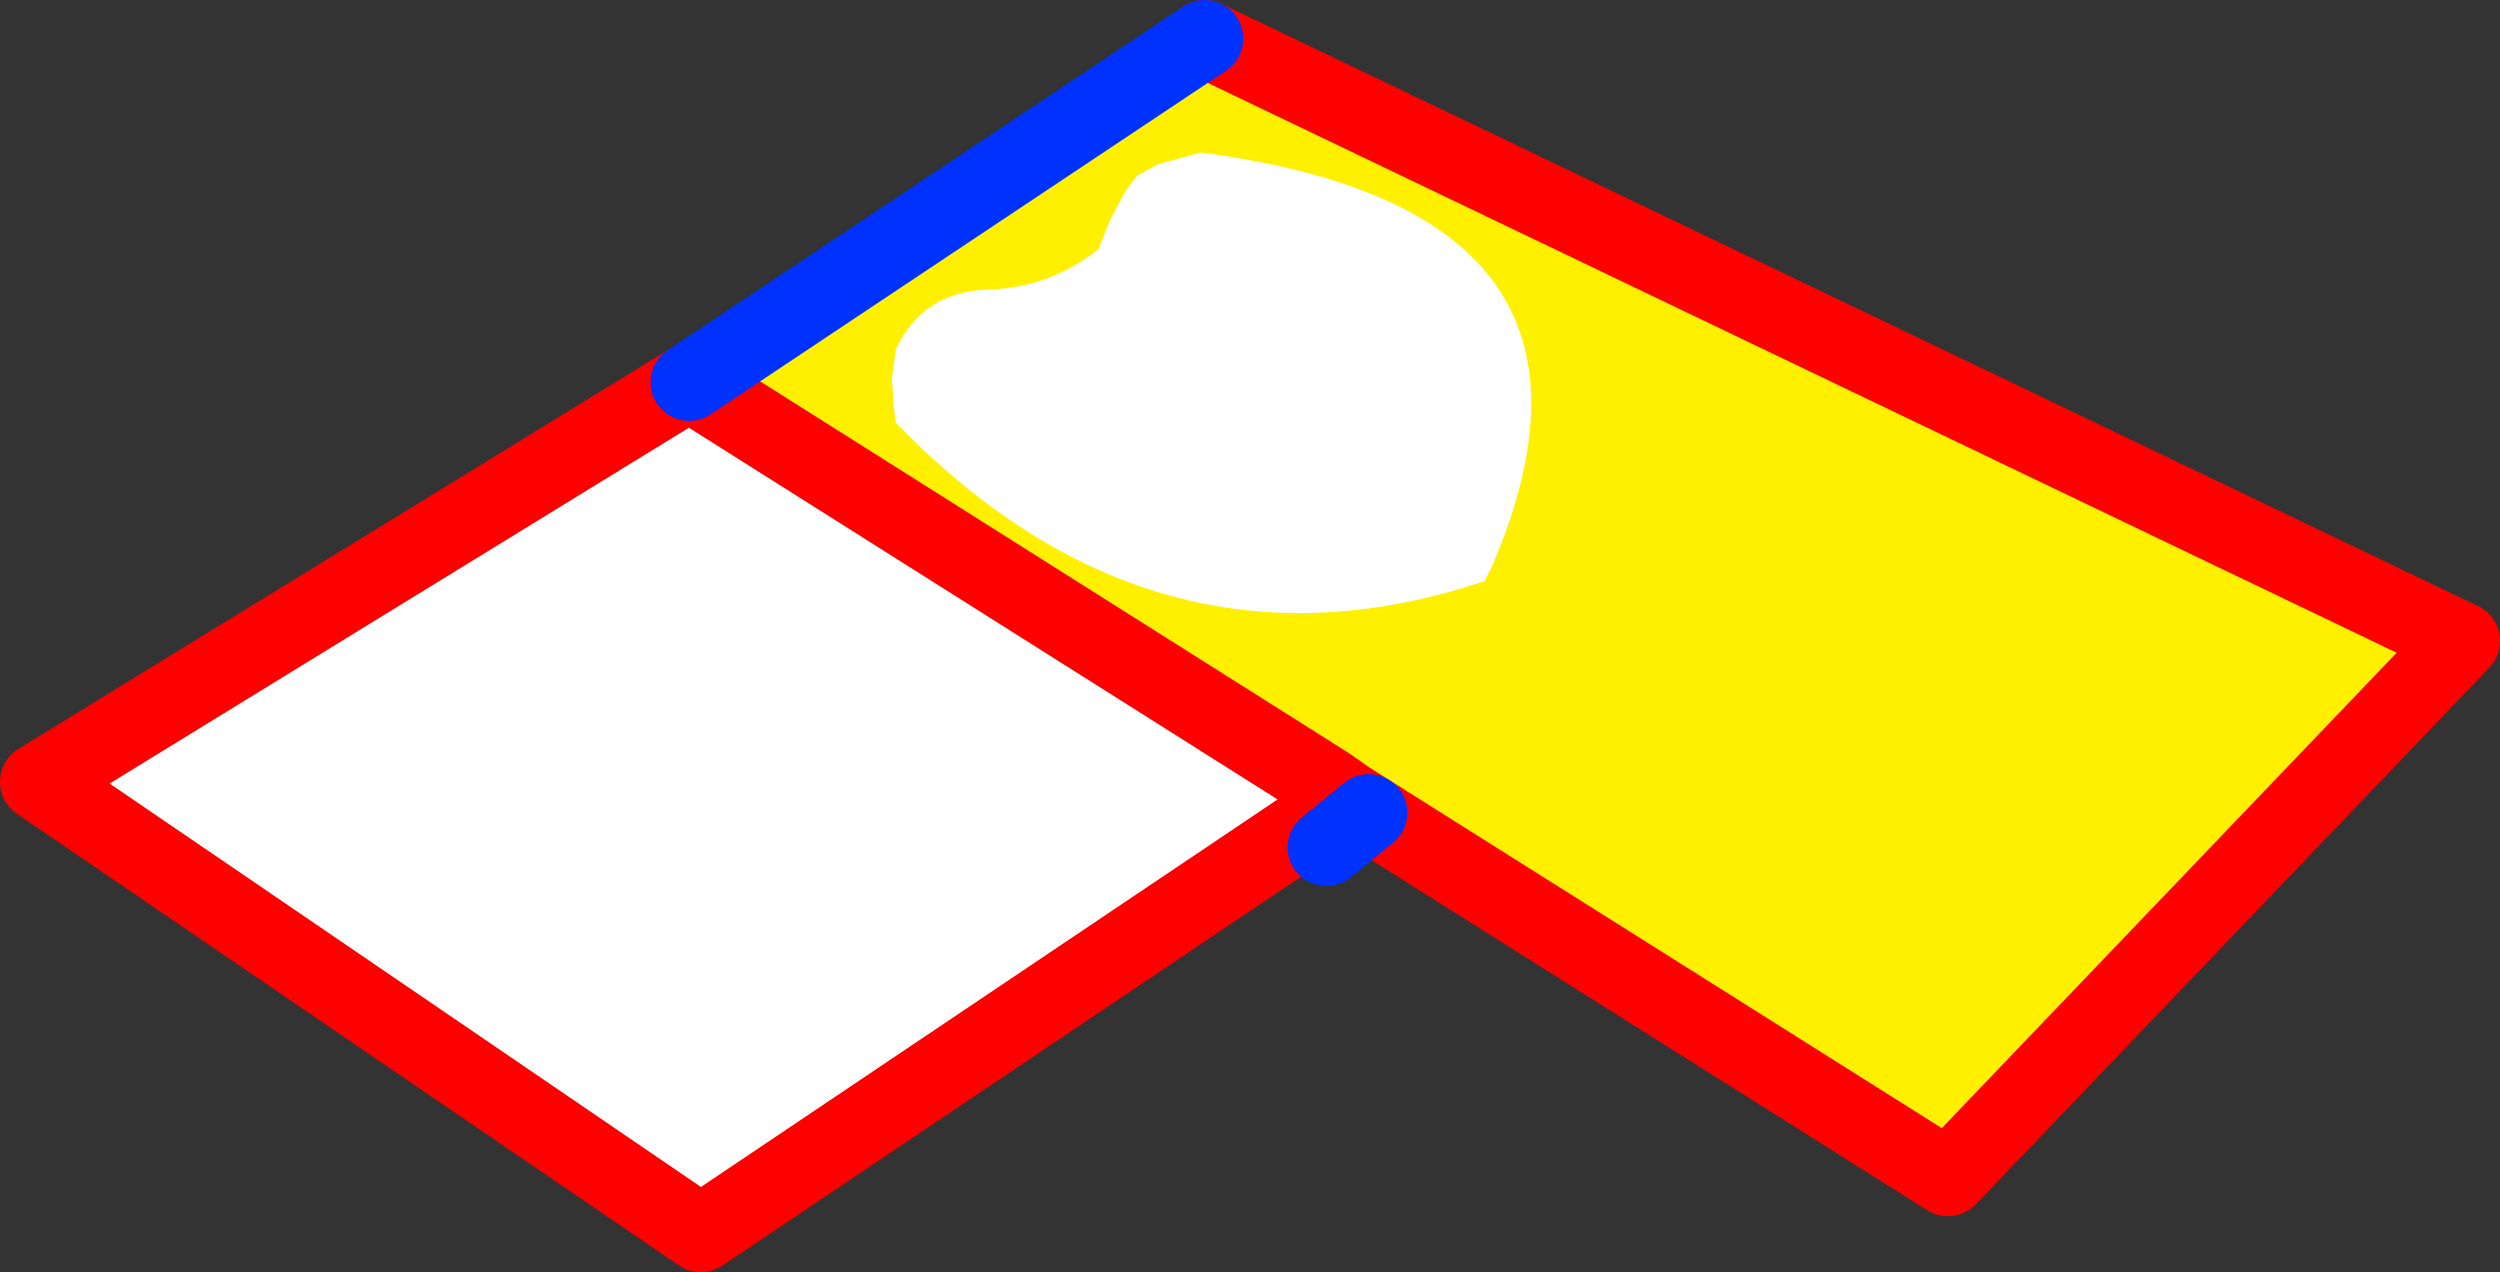 <?xml version="1.0" encoding="UTF-8" standalone="no"?>
<svg xmlns:xlink="http://www.w3.org/1999/xlink" height="32.95px" width="64.75px" xmlns="http://www.w3.org/2000/svg">
  <rect width="100%" height="100%" fill="#333333" stroke="none"/>
  <g transform="matrix(1.0, 0.0, 0.0, 1.0, 41.4, -118.6)">
    <path d="M-23.55 128.5 L-7.0 138.95 -7.7 140.1 -23.25 150.55 -40.4 138.85 -23.55 128.5" fill="#ffffff" fill-rule="evenodd" stroke="none"/>
    <path d="M-10.2 119.6 L22.35 135.2 9.05 149.1 -5.95 139.65 -6.5 139.3 -7.0 138.95 -23.55 128.5 -10.2 119.6" fill="#fff000" fill-rule="evenodd" stroke="none"/>
    <path d="M-7.0 138.95 L-6.5 139.3 -5.95 139.65 9.05 149.1 22.35 135.2 -10.2 119.6 M-23.55 128.5 L-7.0 138.95 M-7.7 140.1 L-6.5 139.3 M-23.55 128.5 L-40.4 138.85 -23.25 150.55 -7.7 140.1" fill="none" stroke="#ff0000" stroke-linecap="round" stroke-linejoin="round" stroke-width="2.0"/>
    <path d="M-10.2 119.6 L-23.55 128.5 M-5.95 139.65 L-7.05 140.55" fill="none" stroke="#0032ff" stroke-linecap="round" stroke-linejoin="round" stroke-width="2.0"/>
    <path d="M-11.95 123.15 L-11.4 122.85 -10.3 122.55 Q1.2 124.05 -2.75 133.25 L-2.95 133.65 Q-11.45 136.5 -18.2 129.55 L-18.25 129.15 -18.3 128.4 -18.2 127.65 Q-17.5 126.15 -15.8 126.1 -14.2 126.05 -12.95 125.05 L-12.65 124.3 -12.25 123.55 -11.95 123.15" fill="#ffffff" fill-rule="evenodd" stroke="none"/>
  </g>
</svg>
